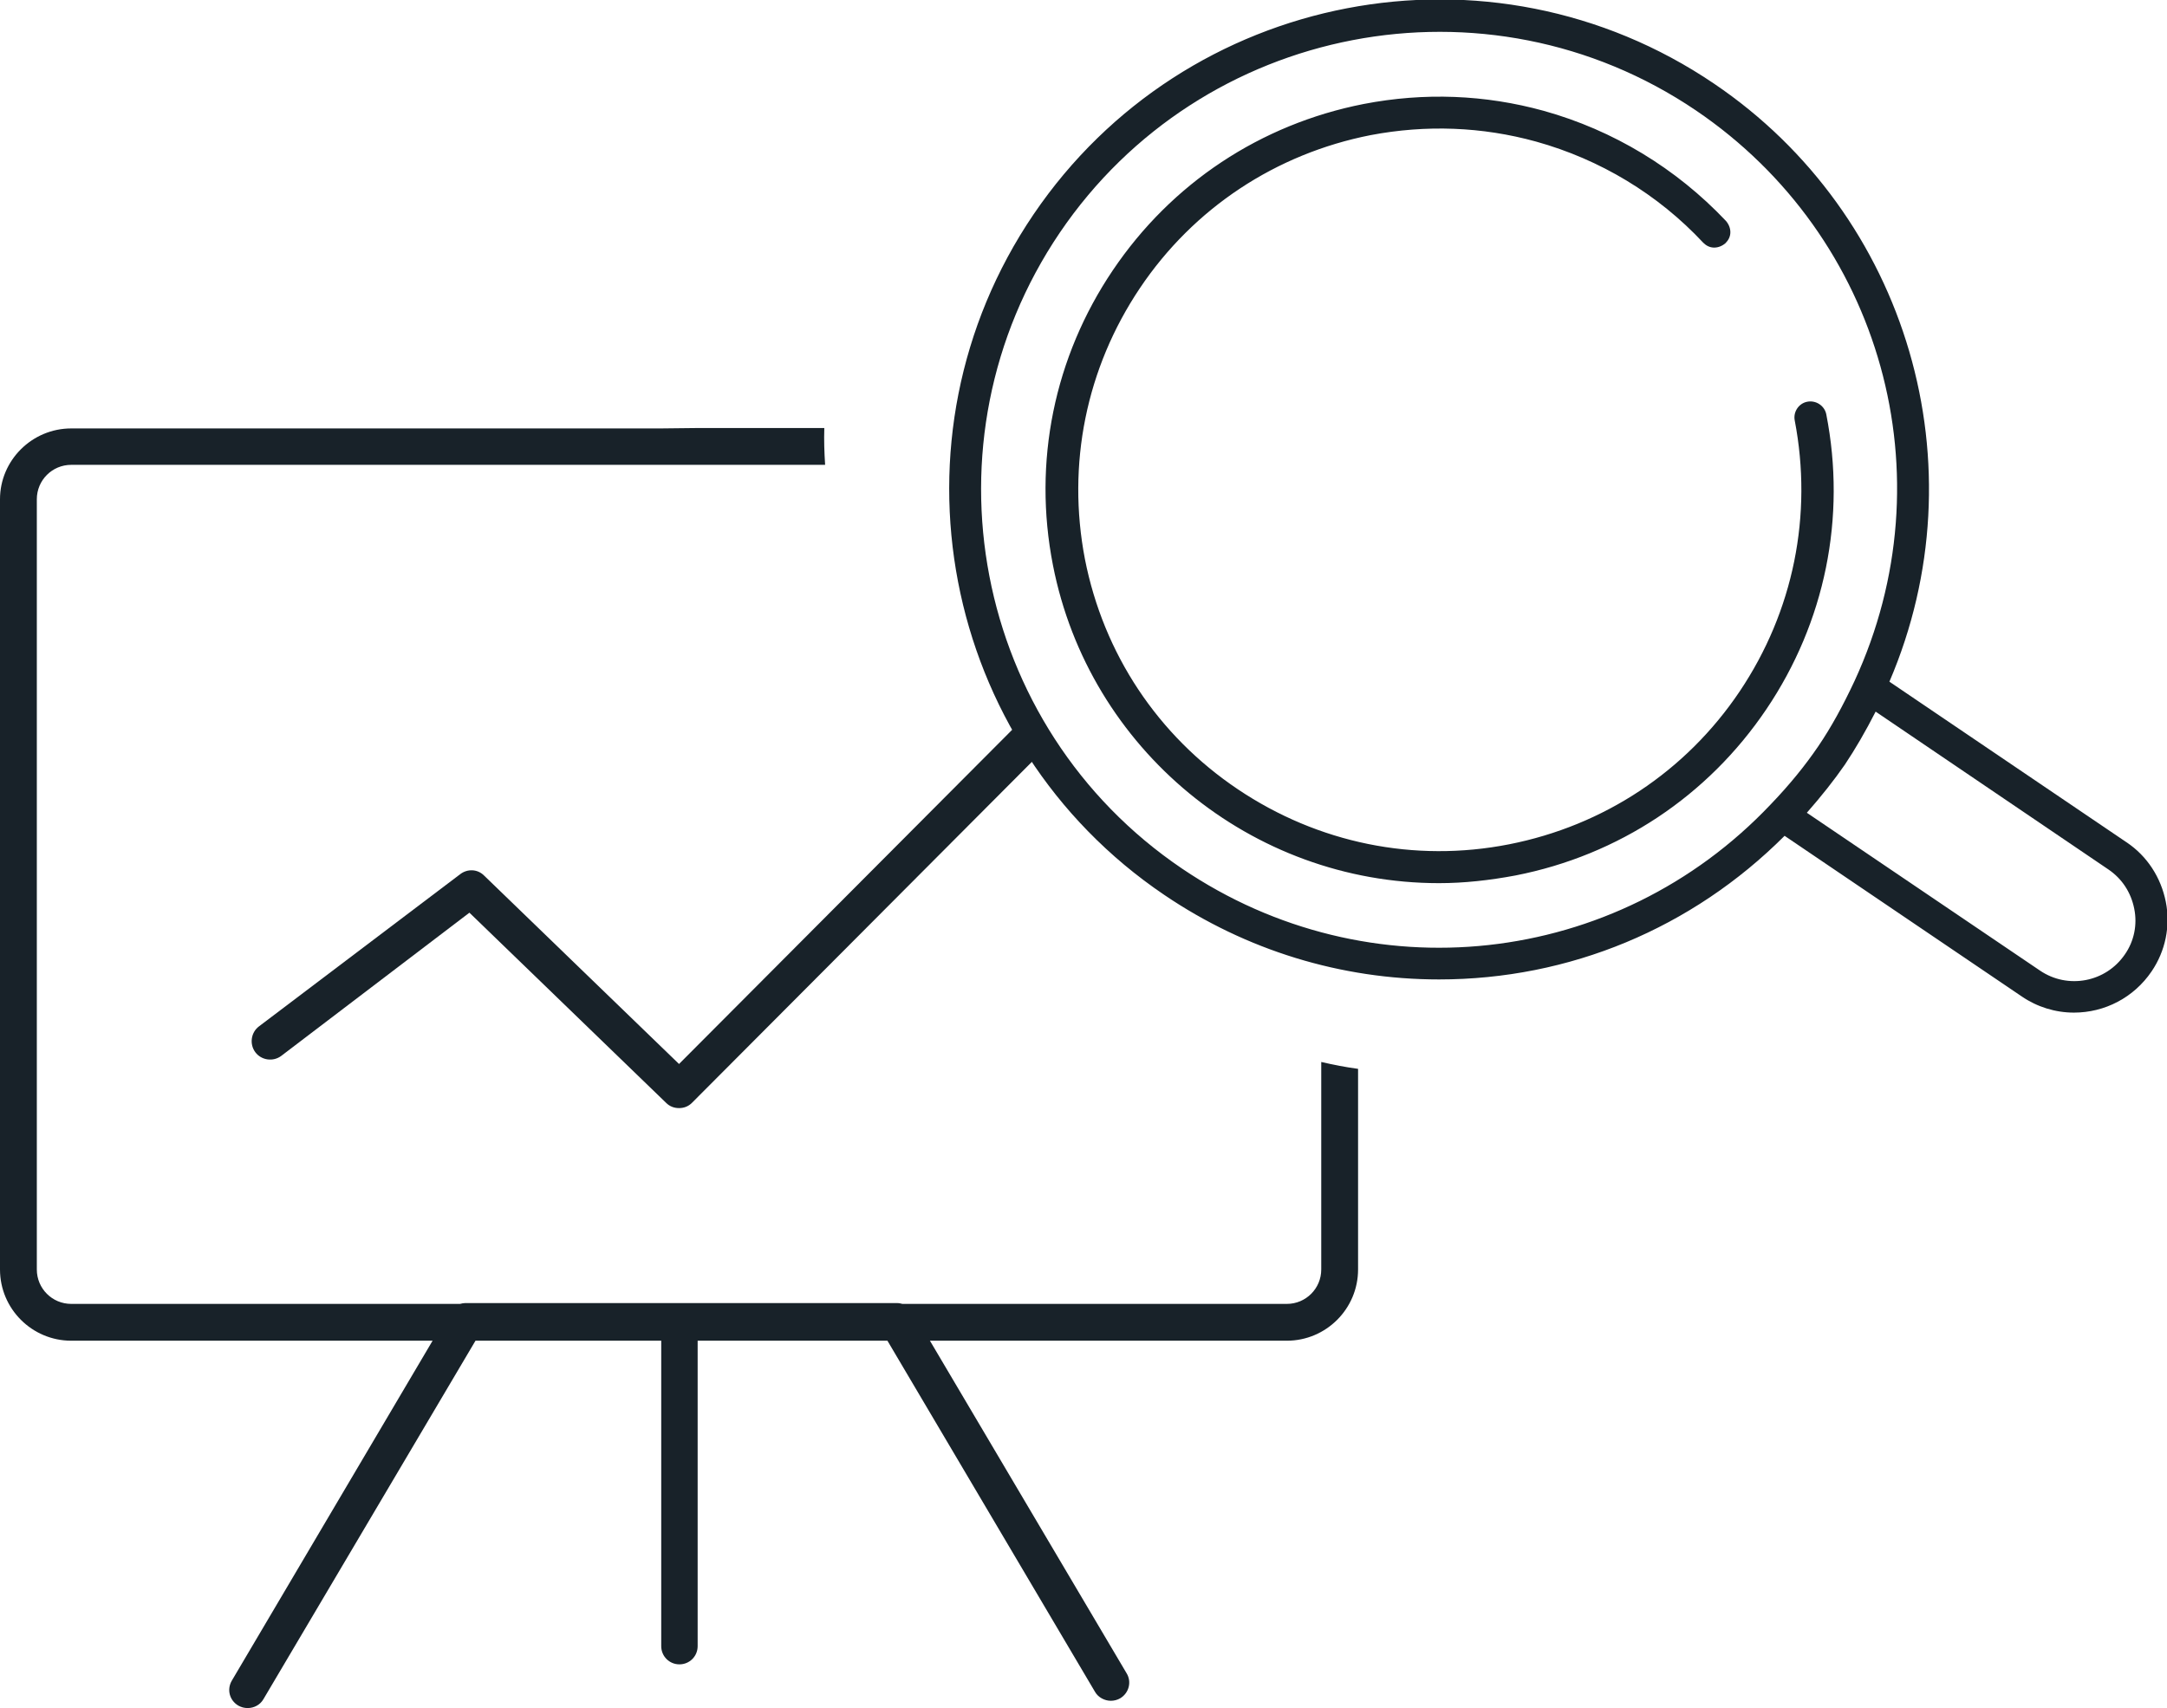 <?xml version="1.0" encoding="UTF-8"?>
<!-- Generator: Adobe Illustrator 25.2.0, SVG Export Plug-In . SVG Version: 6.00 Build 0)  -->
<svg xmlns="http://www.w3.org/2000/svg" xmlns:xlink="http://www.w3.org/1999/xlink" version="1.1" id="Layer_1" x="0px" y="0px" viewBox="0 0 53.55 42.22" style="enable-background:new 0 0 53.55 42.22;" xml:space="preserve">
<style type="text/css">
	.st0{fill:#182229;}
</style>
<g>
	<path class="st0" d="M16.33,10.59H1.76C0.79,10.59,0,11.38,0,12.34v19.04c0,0.97,0.79,1.76,1.76,1.76h8.93l-4.96,8.4   c-0.13,0.22-0.06,0.49,0.16,0.62c0.07,0.04,0.15,0.06,0.23,0.06c0.16,0,0.31-0.08,0.39-0.22l5.24-8.86h4.59v7.55   c0,0.25,0.2,0.45,0.45,0.45c0.25,0,0.45-0.2,0.45-0.45v-7.55h4.69l5.13,8.68c0.08,0.14,0.24,0.22,0.39,0.22   c0.08,0,0.16-0.02,0.23-0.06c0.22-0.13,0.29-0.41,0.16-0.62l-4.86-8.22h8.82c0.97,0,1.76-0.79,1.76-1.76v-4.96   c-0.3-0.04-0.61-0.1-0.91-0.17v5.13c0,0.47-0.38,0.85-0.85,0.85H22.3c-0.04-0.01-0.08-0.02-0.13-0.02H11.49   c-0.04,0-0.08,0.01-0.12,0.02H1.76c-0.47,0-0.85-0.38-0.85-0.85V12.34c0-0.47,0.38-0.85,0.85-0.85h18.63   c-0.02-0.31-0.03-0.61-0.02-0.91h-3.13"></path>
	<path class="st0" d="M25.28,17.77l-8.5,8.53l-4.82-4.66c-0.16-0.16-0.41-0.17-0.59-0.03L6.4,25.37c-0.2,0.15-0.24,0.44-0.09,0.64   c0.15,0.2,0.44,0.24,0.64,0.09l4.65-3.54l4.86,4.7c0.09,0.09,0.2,0.13,0.32,0.13c0.12,0,0.23-0.04,0.32-0.13l8.74-8.77   C25.65,18.25,25.46,18.01,25.28,17.77z"></path>
</g>
<g>
	<g>
		<path class="st0" d="M28.81,22.07c2.07,1.4,4.42,2.08,6.75,2.08c3.12,0,6.2-1.22,8.53-3.57l5.91,4c0.38,0.26,0.82,0.38,1.25,0.38    c0.72,0,1.42-0.34,1.85-0.98c0.69-1.02,0.42-2.41-0.6-3.1l-5.91-4c2.31-5.32,0.54-11.48-4.28-14.75c-5.5-3.72-13-2.28-16.72,3.21    C21.87,10.85,23.31,18.35,28.81,22.07z M52.8,22.44c0.08,0.41-0.01,0.84-0.24,1.18c-0.49,0.72-1.47,0.91-2.19,0.42l-5.82-3.94    c0.38-0.42,0.7-0.83,0.98-1.24c0.28-0.41,0.54-0.87,0.79-1.37l5.82,3.94C52.49,21.66,52.72,22.02,52.8,22.44z M26.13,5.72    c3.52-5.2,10.62-6.56,15.81-3.04c4.63,3.14,6.29,9.1,3.94,14.19c-0.29,0.62-0.58,1.15-0.9,1.63c-0.32,0.47-0.71,0.95-1.18,1.44    c-3.85,4.06-10,4.74-14.64,1.6C23.98,18.01,22.61,10.92,26.13,5.72z"></path>
		<path class="st0" d="M51.25,25.03c-0.46,0-0.91-0.14-1.29-0.4l-5.86-3.97c-2.29,2.29-5.32,3.55-8.54,3.55    c-2.42,0-4.77-0.72-6.79-2.09c-5.53-3.74-6.98-11.29-3.23-16.82c3.75-5.53,11.29-6.98,16.82-3.23c4.8,3.25,6.61,9.46,4.33,14.78    l5.86,3.97c0.51,0.34,0.85,0.87,0.97,1.47c0.12,0.6-0.01,1.22-0.35,1.72C52.73,24.66,52.01,25.03,51.25,25.03z M44.08,20.49    l5.95,4.03c0.36,0.24,0.78,0.37,1.21,0.37c0.72,0,1.39-0.36,1.8-0.95c0.32-0.48,0.44-1.06,0.33-1.62    c-0.11-0.57-0.43-1.06-0.91-1.39l-5.95-4.03l0.02-0.05c2.29-5.27,0.5-11.44-4.26-14.66c-5.46-3.7-12.93-2.27-16.63,3.2    c-3.7,5.47-2.27,12.93,3.2,16.63l0,0c2,1.35,4.32,2.07,6.71,2.07c3.2,0,6.21-1.26,8.48-3.55L44.08,20.49z M51.25,24.38    c-0.32,0-0.64-0.09-0.92-0.28l-5.88-3.98l0.05-0.06c0.38-0.43,0.7-0.83,0.98-1.24c0.27-0.4,0.53-0.85,0.78-1.37l0.03-0.07    l0.06,0.04l5.82,3.94c0.36,0.25,0.61,0.62,0.69,1.05v0c0.08,0.43-0.01,0.87-0.25,1.23C52.3,24.13,51.78,24.38,51.25,24.38z     M44.65,20.09l5.76,3.9c0.69,0.47,1.63,0.29,2.1-0.4c0.23-0.33,0.31-0.74,0.23-1.13l0,0c-0.08-0.4-0.3-0.74-0.64-0.97l-5.75-3.9    c-0.25,0.49-0.5,0.92-0.76,1.31C45.32,19.29,45.01,19.68,44.65,20.09z M35.56,23.57c-2.22,0-4.46-0.65-6.42-1.98    c-5.23-3.54-6.6-10.68-3.06-15.91l0,0c3.54-5.23,10.68-6.6,15.91-3.06c4.66,3.16,6.33,9.16,3.97,14.27    c-0.29,0.62-0.59,1.16-0.91,1.64c-0.32,0.48-0.71,0.95-1.18,1.45C41.62,22.34,38.61,23.57,35.56,23.57z M26.19,5.75L26.19,5.75    c-3.5,5.17-2.15,12.22,3.02,15.72c4.61,3.12,10.73,2.45,14.55-1.59c0.47-0.49,0.85-0.96,1.17-1.43c0.32-0.47,0.61-1,0.9-1.62    c2.33-5.05,0.68-10.98-3.92-14.1C36.74-0.77,29.69,0.59,26.19,5.75z"></path>
	</g>
	<g>
		<path class="st0" d="M35.56,21.76c0.61,0,1.23-0.06,1.85-0.18c2.53-0.49,4.72-1.94,6.16-4.08c1.44-2.14,1.96-4.71,1.47-7.24    C45,10.08,44.83,9.96,44.65,10c-0.18,0.03-0.29,0.21-0.26,0.38c0.46,2.36-0.03,4.76-1.37,6.75c-1.34,1.99-3.38,3.35-5.74,3.81    c-4.87,0.95-9.61-2.24-10.56-7.11c-0.46-2.36,0.03-4.76,1.37-6.75c1.34-1.99,3.38-3.35,5.74-3.81c1.39-0.27,2.77-0.22,4.12,0.16    c1.59,0.44,3.03,1.31,4.16,2.52c0.12,0.13,0.33,0.14,0.46,0.01c0.13-0.12,0.14-0.33,0.01-0.46c-1.21-1.29-2.76-2.23-4.46-2.7    c-1.45-0.4-2.94-0.46-4.42-0.17c-2.53,0.49-4.72,1.94-6.16,4.08c-1.44,2.14-1.96,4.71-1.47,7.24    C26.98,18.56,31.03,21.76,35.56,21.76z"></path>
		<path class="st0" d="M35.56,21.83L35.56,21.83c-4.64,0-8.65-3.31-9.54-7.86c-0.5-2.55,0.03-5.14,1.48-7.29    c1.45-2.15,3.65-3.61,6.2-4.11c1.5-0.29,3-0.23,4.45,0.17c1.72,0.48,3.27,1.42,4.5,2.72c0.07,0.08,0.11,0.18,0.11,0.28    c0,0.11-0.05,0.2-0.12,0.27c-0.08,0.07-0.18,0.11-0.28,0.11c-0.11,0-0.2-0.05-0.27-0.12c-1.12-1.2-2.55-2.06-4.13-2.5    c-1.34-0.37-2.72-0.42-4.09-0.16c-2.34,0.46-4.37,1.8-5.7,3.78c-1.33,1.98-1.81,4.36-1.36,6.7c0.46,2.34,1.8,4.36,3.78,5.69    c1.98,1.33,4.36,1.82,6.7,1.36c2.34-0.46,4.37-1.8,5.7-3.78c1.33-1.98,1.81-4.36,1.36-6.7c-0.04-0.21,0.1-0.42,0.31-0.46    c0.1-0.02,0.21,0,0.3,0.06c0.09,0.06,0.15,0.15,0.17,0.25c0.5,2.55-0.03,5.14-1.48,7.29c-1.45,2.15-3.65,3.61-6.2,4.11    C36.81,21.76,36.18,21.83,35.56,21.83L35.56,21.83z M35.58,2.51c-0.62,0-1.23,0.06-1.85,0.18c-2.51,0.49-4.68,1.93-6.12,4.05    c-1.43,2.12-1.95,4.68-1.46,7.19c0.88,4.49,4.83,7.75,9.41,7.75c0.61,0,1.23-0.06,1.84-0.18c2.51-0.49,4.69-1.93,6.12-4.05    c1.43-2.12,1.95-4.68,1.46-7.19c-0.01-0.07-0.05-0.13-0.11-0.17c-0.06-0.04-0.13-0.05-0.19-0.04c-0.14,0.03-0.23,0.16-0.21,0.31    c0.46,2.38-0.03,4.79-1.38,6.8c-1.35,2.01-3.41,3.37-5.78,3.83c-2.37,0.46-4.79-0.03-6.8-1.38c-2.01-1.35-3.37-3.41-3.84-5.78    c-0.46-2.38,0.03-4.79,1.38-6.8c1.35-2.01,3.41-3.37,5.78-3.83c1.4-0.27,2.79-0.22,4.15,0.16c1.6,0.44,3.05,1.32,4.19,2.53    c0.05,0.05,0.11,0.08,0.18,0.08c0,0,0.01,0,0.01,0c0.07,0,0.13-0.02,0.18-0.07c0.05-0.05,0.08-0.11,0.08-0.18    c0-0.07-0.02-0.14-0.07-0.19c-1.21-1.28-2.74-2.21-4.43-2.68C37.28,2.63,36.43,2.51,35.58,2.51z"></path>
	</g>
</g>
</svg>
